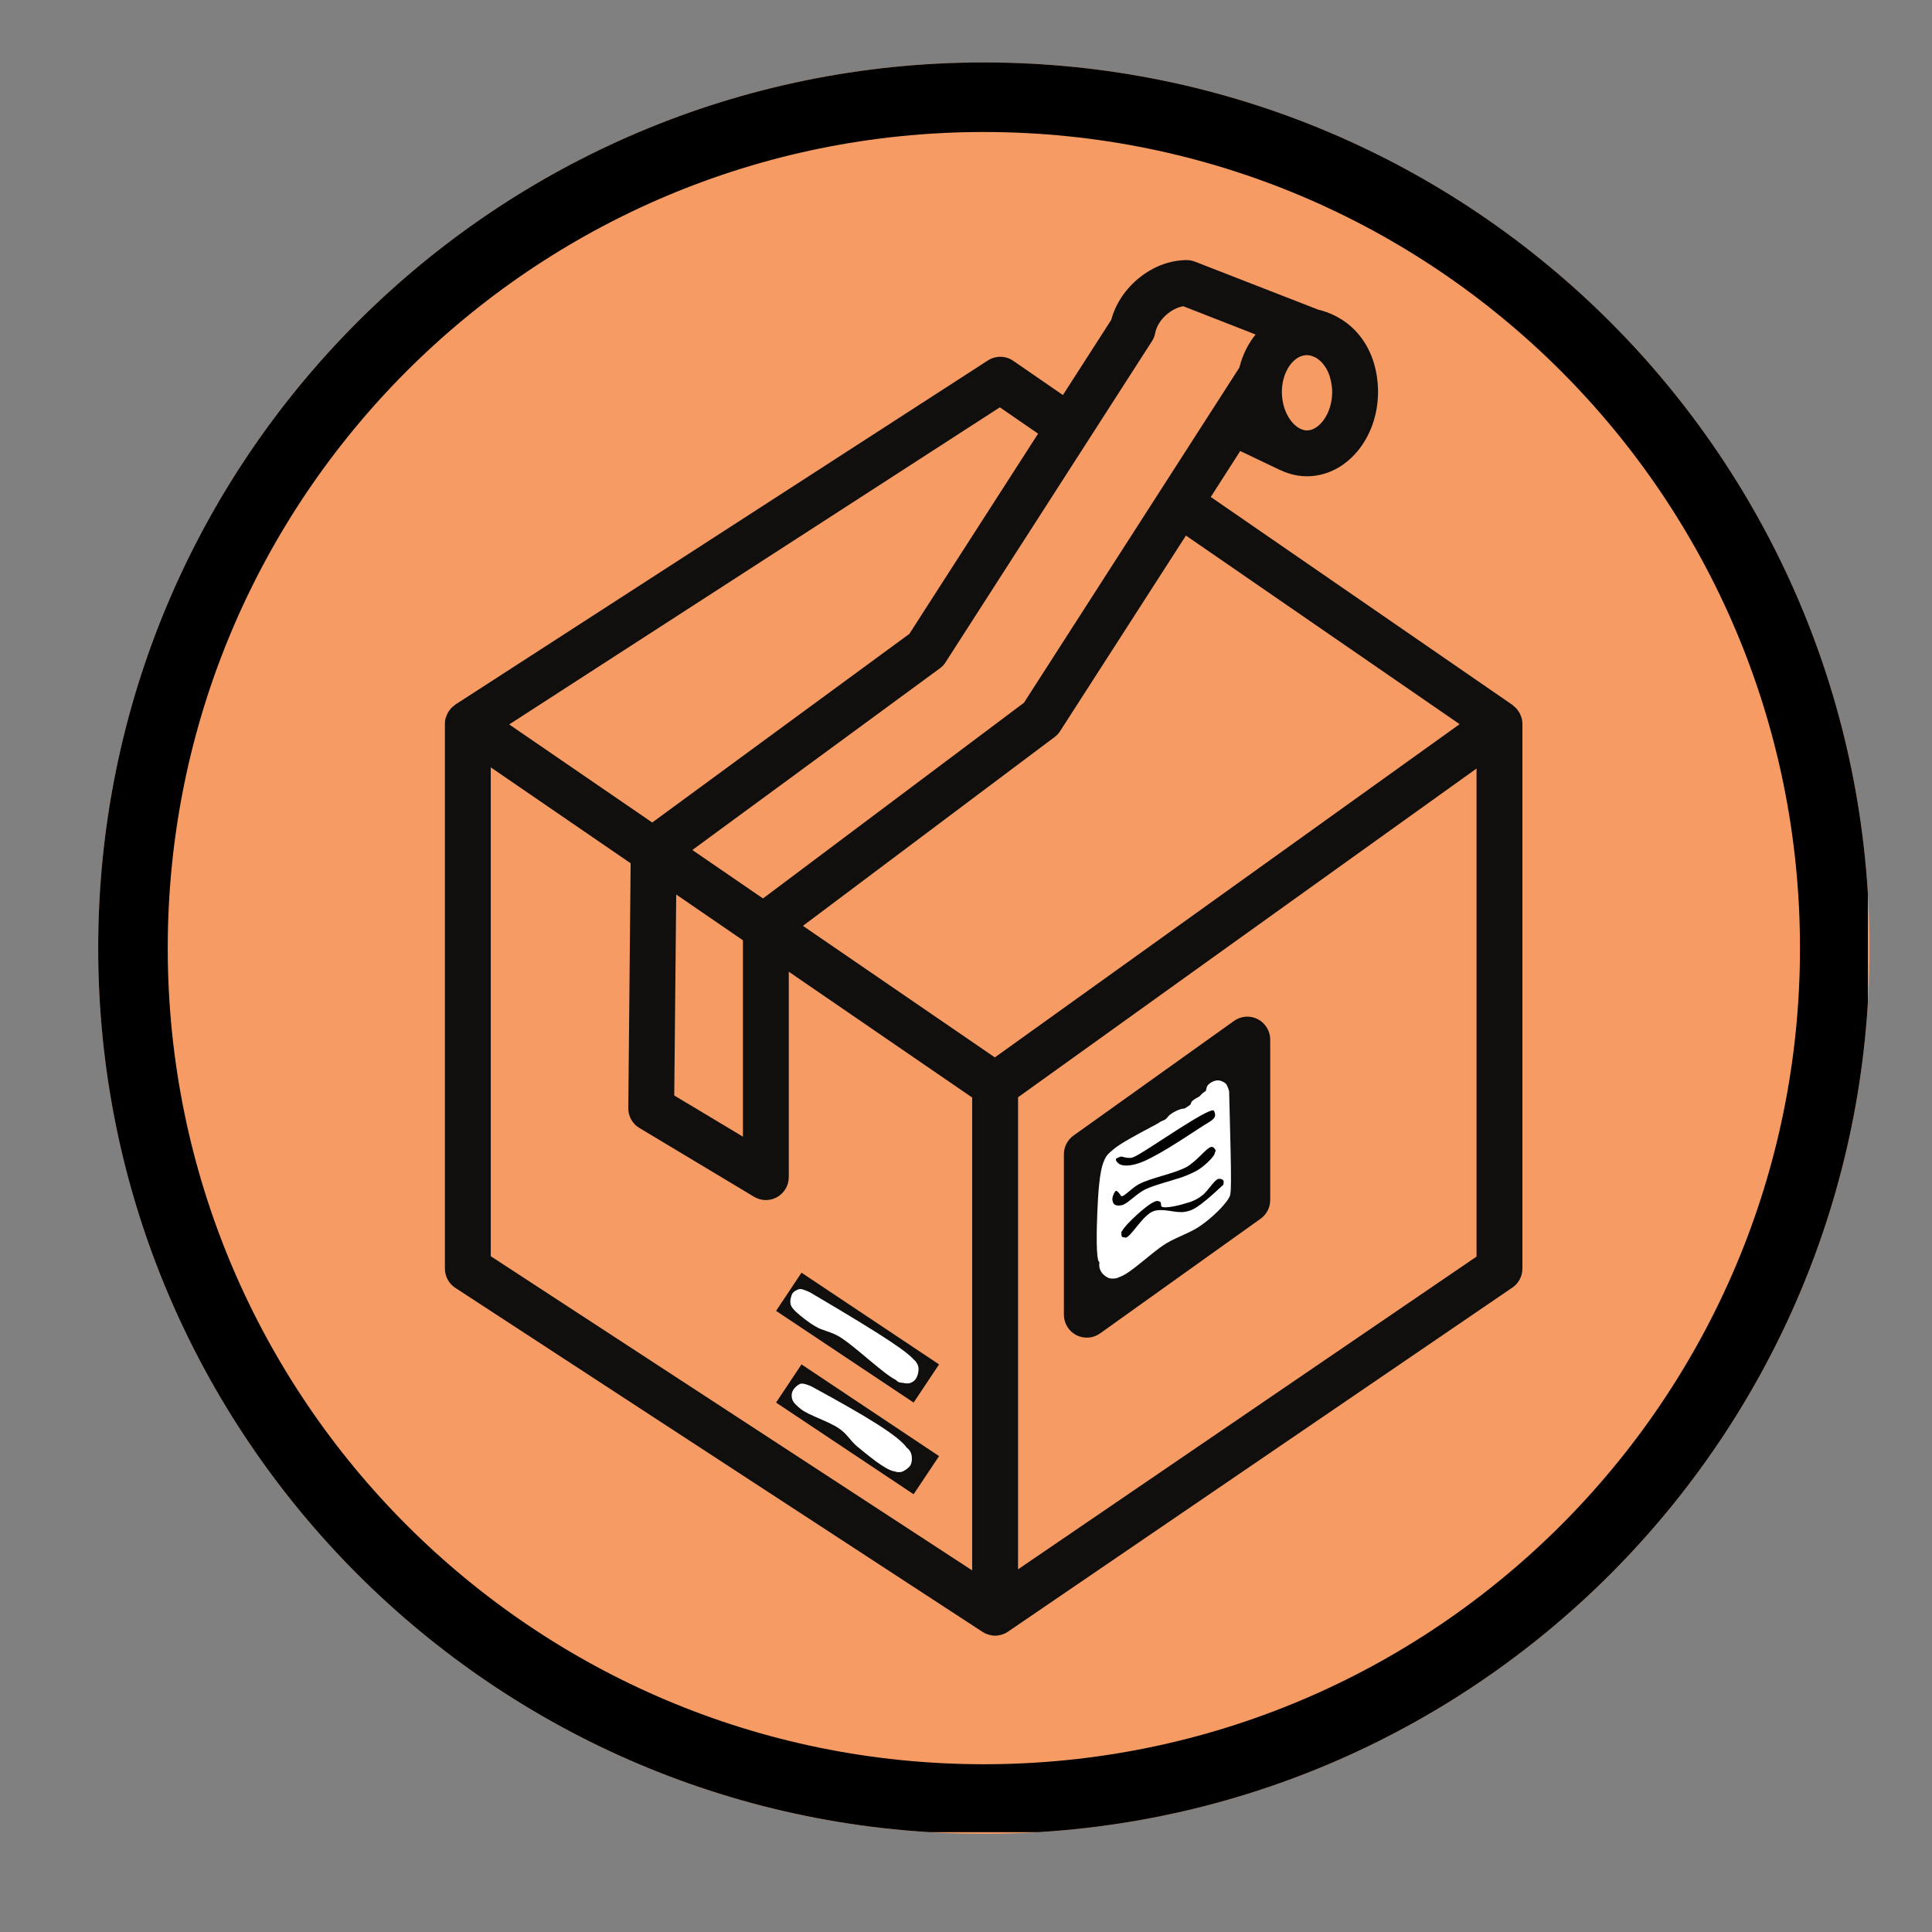 <svg xmlns="http://www.w3.org/2000/svg" xmlns:xlink="http://www.w3.org/1999/xlink" width="500" zoomAndPan="magnify" viewBox="0 0 375 375" height="500" preserveAspectRatio="xMidYMid meet" version="1.0"><rect x="0" y="0" width="375" height="375" fill="#808080" stroke="none"/><defs><clipPath id="90768f5f8c"><path d="M 19.059 12.121 L 362.883 12.121 L 362.883 355.945 L 19.059 355.945 Z M 19.059 12.121 " clip-rule="nonzero"/></clipPath><clipPath id="1962c6d9bb"><path d="M 190.969 12.121 C 96.023 12.121 19.059 89.09 19.059 184.035 C 19.059 278.98 96.023 355.945 190.969 355.945 C 285.914 355.945 362.883 278.98 362.883 184.035 C 362.883 89.09 285.914 12.121 190.969 12.121 Z M 190.969 12.121 " clip-rule="nonzero"/></clipPath><clipPath id="53b547f44d"><path d="M 19.059 12.121 L 362.559 12.121 L 362.559 355.621 L 19.059 355.621 Z M 19.059 12.121 " clip-rule="nonzero"/></clipPath><clipPath id="603f893189"><path d="M 190.965 12.121 C 96.023 12.121 19.059 89.086 19.059 184.031 C 19.059 278.973 96.023 355.938 190.965 355.938 C 285.906 355.938 362.875 278.973 362.875 184.031 C 362.875 89.086 285.906 12.121 190.965 12.121 Z M 190.965 12.121 " clip-rule="nonzero"/></clipPath><clipPath id="9e01d7387a"><path d="M 86.301 50.484 L 295.551 50.484 L 295.551 317.484 L 86.301 317.484 Z M 86.301 50.484 " clip-rule="nonzero"/></clipPath><clipPath id="d8ac2d691d"><path d="M 212.777 209.605 L 239 209.605 L 239 248.242 L 212.777 248.242 Z M 212.777 209.605 " clip-rule="nonzero"/></clipPath><clipPath id="88be3f268e"><path d="M 238.574 211.801 C 239.102 231.523 239.023 231.75 238.5 232.574 C 237.602 234.074 235.273 236.324 233.25 237.75 C 231.227 239.25 228.75 239.926 226.352 241.352 C 223.426 243.148 219.449 247.199 217.273 247.875 C 216.227 248.176 215.398 248.176 214.727 247.801 C 214.125 247.5 213.375 246.523 213.375 245.773 C 213.301 244.875 214.875 243.074 214.801 243.074 C 214.801 243 213.75 245.102 213.375 244.949 C 212.699 244.727 212.852 238.352 213 235.051 C 213.148 231.824 213.375 227.398 214.273 225.375 C 214.727 224.25 215.023 224.023 216.074 223.125 C 218.551 220.949 228.148 216.602 231.148 214.352 C 232.648 213.301 233.102 212.176 234.148 211.727 C 234.898 211.352 235.949 211.199 236.625 211.5 C 237.301 211.727 238.051 212.699 238.199 213.375 C 238.352 214.125 237.977 215.398 237.449 215.926 C 236.926 216.449 235.727 216.75 234.977 216.602 C 234.301 216.449 233.324 215.699 233.102 214.949 C 232.875 214.125 233.398 212.398 234 211.801 C 234.375 211.426 235.051 211.199 235.648 211.273 C 236.324 211.352 237.449 211.801 237.824 212.477 C 238.273 213.227 238.125 215.023 237.602 215.699 C 237.227 216.301 235.949 216.676 235.273 216.676 C 234.676 216.602 234.148 216.375 233.699 215.926 C 233.25 215.398 232.875 214.199 232.949 213.523 C 233.023 212.852 233.625 212.102 234.148 211.727 C 234.602 211.352 235.426 211.199 235.949 211.273 C 236.551 211.426 237.301 211.801 237.676 212.25 C 238.051 212.699 238.273 213.449 238.273 214.051 C 238.273 214.648 238.125 215.102 237.602 215.773 C 235.5 218.324 221.852 223.199 218.926 228.75 C 216.375 233.477 219.676 242.773 218.699 245.699 C 218.398 246.824 217.875 247.5 217.273 247.875 C 216.75 248.176 215.926 248.25 215.324 248.102 C 214.801 247.949 214.125 247.426 213.824 246.977 C 213.449 246.449 213.301 245.699 213.375 245.102 C 213.449 244.5 213.676 244.125 214.273 243.375 C 216.523 240.977 231.148 233.699 233.324 230.773 C 234.074 229.801 233.926 229.5 234.148 228.227 C 234.602 225.148 233.398 214.125 234.074 211.648 C 234.227 210.824 234.449 210.523 234.898 210.227 C 235.273 209.926 235.875 209.699 236.398 209.699 C 236.926 209.699 237.523 210 237.898 210.301 C 238.273 210.676 238.574 211.801 238.574 211.801 " clip-rule="nonzero"/></clipPath><clipPath id="6fbf4b937b"><path d="M 215.812 212.211 L 236.965 212.211 L 236.965 241.508 L 215.812 241.508 Z M 215.812 212.211 " clip-rule="nonzero"/></clipPath><clipPath id="c97b86acc8"><path d="M 215.852 238.352 C 216.148 234.977 216.301 234.148 216.375 233.324 C 216.523 232.426 216.602 231.449 216.824 230.625 C 217.051 229.875 217.352 229.125 217.727 228.523 C 218.102 227.852 218.625 227.324 219.148 226.801 C 219.75 226.125 220.352 225.523 221.023 225 C 221.625 224.398 222.148 223.801 222.824 223.352 C 223.5 222.898 224.926 222.375 224.926 222.227 C 224.926 222.148 224.773 222.148 224.773 222.074 C 224.699 222.074 224.699 222 224.625 222 C 224.625 221.926 224.551 221.926 224.551 221.926 C 224.477 221.852 224.398 221.699 224.398 221.625 C 224.324 221.551 224.25 221.477 224.176 221.398 C 224.176 221.398 224.176 221.324 224.176 221.324 C 224.102 221.25 224.102 221.25 224.023 221.176 C 224.023 221.102 224.023 220.949 224.023 220.875 C 223.949 220.801 223.875 220.727 223.875 220.648 C 223.875 220.574 223.875 220.5 223.875 220.5 C 223.875 220.426 223.875 220.352 223.875 220.352 C 223.801 220.273 223.875 220.125 223.875 220.051 C 223.875 219.898 223.801 219.824 223.875 219.75 C 223.875 219.75 223.875 219.75 223.875 219.676 C 223.875 219.676 223.875 219.523 223.875 219.449 C 223.949 219.227 224.102 218.926 224.25 218.625 C 224.398 218.398 224.625 218.176 224.852 218.023 C 225.074 217.801 225.375 217.648 225.602 217.574 C 225.75 217.5 225.898 217.574 226.051 217.426 C 226.352 217.273 226.727 216.602 227.176 216.301 C 227.773 215.852 228.676 215.398 229.273 215.25 C 229.801 215.102 230.398 215.324 230.773 215.023 C 231.148 214.801 231 214.051 231.449 213.676 C 232.125 213.074 234.074 212.102 235.051 212.25 C 235.801 212.398 236.625 213.148 236.852 213.824 C 237.074 214.426 236.699 215.551 236.477 216.074 C 236.324 216.375 236.102 216.449 235.949 216.676 C 235.727 216.898 235.5 217.273 235.5 217.5 C 235.5 217.648 235.574 217.727 235.648 217.875 C 235.648 218.023 235.648 218.477 235.648 218.477 C 235.648 218.477 235.727 219.523 235.648 220.199 C 235.574 220.949 235.5 221.852 235.426 222.676 C 235.352 223.648 235.199 224.625 235.051 225.602 C 234.898 226.574 234.75 227.625 234.523 228.523 C 234.301 229.426 234 230.324 233.699 231.074 C 233.477 231.602 233.102 232.199 233.023 232.574 C 233.023 232.648 233.102 232.727 233.023 232.875 C 232.949 233.25 232.273 234.227 231.75 234.824 C 231.227 235.426 230.699 236.023 229.949 236.477 C 229.199 236.852 227.699 237.074 227.25 237.074 C 227.102 237.148 227.023 237.074 227.023 237.074 C 226.875 237.148 227.023 237.523 226.949 237.824 C 226.801 238.426 226.199 239.699 225.602 240.227 C 225 240.676 224.176 240.676 223.426 240.824 C 222.523 240.977 221.551 240.977 220.648 241.051 C 219.676 241.125 218.551 241.648 217.801 241.273 C 216.898 240.824 215.852 238.352 215.852 238.352 " clip-rule="nonzero"/></clipPath><clipPath id="a4f8f34179"><path d="M 216.578 215.465 L 235.871 215.465 L 235.871 226.277 L 216.578 226.277 Z M 216.578 215.465 " clip-rule="nonzero"/></clipPath><clipPath id="429b7ffd69"><path d="M 217.648 224.477 C 219.523 225 219.824 224.699 220.574 224.324 C 223.051 223.051 234.523 214.949 235.574 215.551 C 235.875 215.773 235.727 216.824 235.574 216.898 C 235.352 217.051 234.523 216.523 234.523 216.227 C 234.523 216 235.273 215.477 235.5 215.551 C 235.727 215.625 235.949 216.301 235.801 216.75 C 235.5 217.5 234.074 218.102 232.648 219.074 C 230.023 220.801 223.727 225 220.875 225.824 C 219.523 226.273 218.25 226.352 217.5 226.051 C 217.051 225.898 216.523 225.301 216.602 225 C 216.602 224.773 217.648 224.477 217.648 224.477 " clip-rule="nonzero"/></clipPath><clipPath id="7c73c2e9fd"><path d="M 215.902 222.578 L 236 222.578 L 236 234 L 215.902 234 Z M 215.902 222.578 " clip-rule="nonzero"/></clipPath><clipPath id="1dcbe73114"><path d="M 217.5 231.977 C 217.727 232.875 219.449 230.699 221.023 229.875 C 223.352 228.602 227.852 227.852 230.324 226.5 C 232.352 225.375 234.301 222.602 235.199 222.602 C 235.574 222.676 236.023 223.199 235.949 223.426 C 235.949 223.648 235.125 224.176 234.898 224.023 C 234.676 223.949 234.523 223.051 234.676 222.824 C 234.824 222.676 235.426 222.602 235.574 222.75 C 235.801 222.898 235.949 223.352 235.801 223.801 C 235.648 224.551 234.148 225.898 233.176 226.648 C 232.273 227.324 231.523 227.625 230.324 228.148 C 228.375 228.977 224.551 229.801 222.301 230.852 C 220.5 231.75 218.852 233.699 217.727 233.926 C 217.125 234.074 216.523 234 216.227 233.699 C 216 233.477 215.852 232.875 215.926 232.5 C 216 232.051 216.375 231.227 216.602 231.148 C 216.898 231.074 217.5 231.977 217.5 231.977 " clip-rule="nonzero"/></clipPath><clipPath id="8efdeefd6e"><path d="M 217.641 228.746 L 237.555 228.746 L 237.555 240.234 L 217.641 240.234 Z M 217.641 228.746 " clip-rule="nonzero"/></clipPath><clipPath id="a4062bb560"><path d="M 237.449 229.949 C 232.574 234.523 231.449 234.977 230.023 235.199 C 228.301 235.574 225.676 234.375 223.801 235.125 C 221.699 235.949 219.375 240.375 218.398 240.227 C 218.023 240.227 217.574 239.324 217.648 239.102 C 217.801 238.875 218.551 238.727 218.773 238.875 C 218.926 239.023 219.074 239.773 218.926 240 C 218.699 240.148 218.023 240.227 217.801 240.074 C 217.648 239.852 217.574 239.398 217.801 238.949 C 218.324 237.75 222.75 233.699 224.102 233.25 C 224.551 233.023 225 233.102 225.227 233.324 C 225.449 233.477 225.227 234.074 225.523 234.227 C 226.125 234.602 228.824 234 230.176 233.551 C 231.375 233.25 232.352 232.801 233.324 232.051 C 234.449 231.227 235.648 229.051 236.477 228.824 C 236.852 228.75 237.301 228.898 237.449 229.125 C 237.602 229.273 237.449 229.949 237.449 229.949 " clip-rule="nonzero"/></clipPath><clipPath id="af77c98bba"><path d="M 154.898 251.398 L 165.629 251.398 L 165.629 258.402 L 154.898 258.402 Z M 154.898 251.398 " clip-rule="nonzero"/></clipPath><clipPath id="bf08f64e40"><path d="M 156.227 251.551 C 161.773 255.676 165.227 256.352 165.523 257.176 C 165.602 257.551 165.074 258.375 164.852 258.375 C 164.699 258.375 164.102 257.477 164.25 257.324 C 164.324 257.102 165.523 257.102 165.602 257.25 C 165.676 257.477 165.148 258.227 164.699 258.301 C 163.801 258.523 161.324 257.102 159.75 256.125 C 158.102 255.148 155.477 253.426 155.023 252.523 C 154.875 252.148 154.875 251.699 155.102 251.477 C 155.25 251.324 156.227 251.551 156.227 251.551 " clip-rule="nonzero"/></clipPath><clipPath id="26f0ac5b7a"><path d="M 153.391 250.141 L 178.355 250.141 L 178.355 268.559 L 153.391 268.559 Z M 153.391 250.141 " clip-rule="nonzero"/></clipPath><clipPath id="8dc3248fb3"><path d="M 157.273 250.875 C 173.102 260.176 176.25 262.574 177.449 264 C 177.977 264.523 178.199 264.898 178.273 265.426 C 178.352 266.102 178.125 267.301 177.602 267.824 C 176.926 268.352 175.199 268.574 174.449 268.273 C 173.773 267.977 173.176 266.852 173.102 266.176 C 173.023 265.648 173.176 264.977 173.477 264.523 C 173.926 264 174.898 263.324 175.648 263.324 C 176.324 263.25 177.449 263.773 177.824 264.375 C 178.273 265.125 178.199 266.852 177.75 267.602 C 177.523 268.051 176.926 268.426 176.398 268.5 C 175.727 268.574 174.977 268.426 174 267.898 C 171.523 266.773 165.75 261.074 162.75 259.352 C 161.023 258.375 159.676 258.301 158.324 257.477 C 156.977 256.727 155.398 255.449 154.5 254.625 C 153.977 254.102 153.602 253.727 153.449 253.125 C 153.301 252.523 153.523 251.551 153.824 251.023 C 154.125 250.648 154.727 250.273 155.25 250.199 C 155.773 250.125 157.273 250.875 157.273 250.875 " clip-rule="nonzero"/></clipPath><clipPath id="0e58a842ca"><path d="M 153.621 268.551 L 177 268.551 L 177 285.789 L 153.621 285.789 Z M 153.621 268.551 " clip-rule="nonzero"/></clipPath><clipPath id="92eb29f29c"><path d="M 157.5 269.102 C 168.824 275.25 174.449 278.773 176.023 281.023 C 176.773 282.148 177.074 283.273 176.852 284.023 C 176.699 284.773 175.648 285.449 175.051 285.676 C 174.523 285.824 173.852 285.75 173.398 285.449 C 172.801 285.148 172.051 284.176 171.898 283.574 C 171.75 283.051 171.898 282.375 172.199 281.926 C 172.426 281.477 172.875 280.949 173.324 280.801 C 174 280.5 175.199 280.574 175.801 280.875 C 176.25 281.102 176.699 281.625 176.852 282.148 C 177.074 282.75 177.074 283.949 176.625 284.551 C 176.102 285.227 174.824 285.75 173.625 285.602 C 171.75 285.301 168.301 282.301 166.426 280.801 C 165 279.602 164.477 278.398 162.977 277.352 C 161.023 275.926 156.977 274.727 155.477 273.523 C 154.648 272.852 154.051 272.324 153.824 271.727 C 153.602 271.199 153.602 270.523 153.824 270.074 C 154.051 269.477 154.801 268.801 155.398 268.574 C 156.074 268.426 157.5 269.102 157.5 269.102 " clip-rule="nonzero"/></clipPath></defs><g clip-path="url(#90768f5f8c)"><g clip-path="url(#1962c6d9bb)"><path fill="#f59b63" d="M 19.059 12.121 L 362.883 12.121 L 362.883 355.945 L 19.059 355.945 Z M 19.059 12.121 " fill-opacity="1" fill-rule="nonzero"/></g></g><g clip-path="url(#53b547f44d)"><g clip-path="url(#603f893189)"><path stroke-linecap="butt" transform="matrix(0.75, 0, 0, 0.75, 19.057, 12.122)" fill="none" stroke-linejoin="miter" d="M 229.21 -0.001 C 102.621 -0.001 0.002 102.619 0.002 229.213 C 0.002 355.801 102.621 458.421 229.21 458.421 C 355.799 458.421 458.424 355.801 458.424 229.213 C 458.424 102.619 355.799 -0.001 229.21 -0.001 Z M 229.21 -0.001 " stroke="#000000" stroke-width="36" stroke-opacity="1" stroke-miterlimit="4"/></g></g><g clip-path="url(#9e01d7387a)"><path fill="#100f0d" d="M 194.07 79.062 L 201.492 84.172 L 176.5 123.039 L 126.594 159.648 L 98.836 140.613 Z M 223.586 66.234 C 223.898 65.766 224.109 65.242 224.211 64.688 C 224.734 61.973 227.41 59.82 229.672 59.438 L 243.715 64.93 C 242.254 66.703 241.176 68.91 240.551 71.359 L 198.746 136.406 L 148.098 174.391 L 134.383 164.984 L 182.441 129.715 C 182.879 129.402 183.262 129.004 183.539 128.535 Z M 253.691 83.547 C 251.379 83.547 248.809 80.348 248.809 76.055 C 248.809 72.195 251.051 68.926 253.691 68.926 C 253.969 68.926 254.23 68.98 254.492 69.051 C 254.805 69.172 255.137 69.273 255.43 69.434 C 255.672 69.59 255.918 69.762 256.16 69.969 C 256.352 70.129 256.508 70.316 256.684 70.492 C 257.047 70.926 257.41 71.449 257.691 72.023 C 257.727 72.109 257.758 72.195 257.812 72.301 C 258.039 72.805 258.195 73.344 258.332 73.934 C 258.453 74.594 258.578 75.273 258.578 76.055 C 258.578 80.348 256.004 83.547 253.691 83.547 Z M 283.312 140.562 L 193.098 205.242 L 155.848 179.707 L 204.711 143.047 C 205.145 142.719 205.508 142.336 205.785 141.883 L 230.191 103.953 Z M 197.602 304.605 L 197.602 212.98 L 236.363 185.168 L 286.598 149.168 L 286.598 243.902 Z M 95.254 148.941 L 122.406 167.559 L 121.953 215.102 C 121.938 216.664 122.754 218.141 124.109 218.941 L 146.359 232.293 C 147.07 232.727 147.871 232.934 148.652 232.934 C 149.398 232.934 150.164 232.742 150.844 232.359 C 152.234 231.562 153.102 230.082 153.102 228.484 L 153.102 188.609 L 188.699 213.031 L 188.699 304.812 L 95.254 243.832 Z M 131.254 173.625 L 144.203 182.508 L 144.203 220.629 L 130.871 212.633 Z M 88.371 249.969 L 190.719 316.754 C 190.77 316.789 190.84 316.805 190.891 316.84 C 190.961 316.875 191.012 316.93 191.066 316.965 C 191.254 317.066 191.445 317.121 191.621 317.188 C 191.742 317.223 191.863 317.277 191.984 317.312 C 192.367 317.414 192.75 317.484 193.148 317.484 C 193.551 317.484 193.949 317.414 194.352 317.312 C 194.473 317.277 194.594 317.207 194.715 317.172 C 194.906 317.102 195.098 317.051 195.27 316.945 C 195.34 316.91 195.41 316.84 195.48 316.805 C 195.531 316.754 195.602 316.754 195.652 316.703 L 293.551 249.918 C 294.766 249.102 295.496 247.711 295.496 246.25 L 295.496 140.492 C 295.496 140.492 295.496 140.477 295.496 140.477 C 295.496 140.477 295.496 140.457 295.496 140.457 C 295.496 140.074 295.426 139.691 295.34 139.328 C 295.305 139.223 295.254 139.137 295.219 139.031 C 295.133 138.773 295.027 138.527 294.887 138.285 C 294.816 138.164 294.73 138.059 294.645 137.938 C 294.523 137.746 294.367 137.555 294.211 137.398 C 294.09 137.277 293.965 137.172 293.863 137.086 C 293.758 137 293.672 136.895 293.566 136.824 L 235.008 96.461 L 240.727 87.543 L 248.531 91.266 L 248.531 91.246 C 250.129 92.012 251.867 92.445 253.691 92.445 C 261.305 92.445 267.477 85.094 267.477 76.055 C 267.477 74.926 267.371 73.848 267.215 72.805 C 267.199 72.785 267.199 72.77 267.199 72.75 C 266.504 68.547 264.488 65.086 261.496 62.773 C 261.461 62.758 261.445 62.738 261.41 62.703 C 260.73 62.199 260.02 61.75 259.238 61.348 C 259.168 61.312 259.117 61.277 259.047 61.246 C 258.039 60.758 256.996 60.359 255.848 60.098 L 231.965 50.797 C 231.441 50.59 230.887 50.484 230.348 50.484 C 223.797 50.484 217.414 55.613 215.695 62.078 L 206.309 76.68 L 196.68 70.039 C 195.203 69.016 193.254 68.996 191.742 69.969 L 88.387 136.754 C 88.25 136.844 88.145 136.965 88.023 137.066 C 87.883 137.172 87.762 137.258 87.66 137.363 C 87.484 137.539 87.344 137.73 87.207 137.922 C 87.137 138.043 87.031 138.145 86.965 138.27 C 86.824 138.512 86.719 138.773 86.633 139.031 C 86.598 139.137 86.547 139.223 86.512 139.328 C 86.406 139.676 86.355 140.059 86.355 140.441 C 86.355 140.441 86.355 140.457 86.355 140.457 C 86.355 140.477 86.355 140.492 86.355 140.492 L 86.355 246.25 C 86.355 247.746 87.121 249.152 88.371 249.969 " fill-opacity="1" fill-rule="nonzero"/></g><path fill="#100f0d" d="M 237.648 230.641 L 215.398 246.527 L 215.398 226.328 L 237.648 210.441 Z M 244.133 197.82 C 242.637 197.055 240.863 197.195 239.508 198.168 L 208.359 220.418 C 207.195 221.254 206.5 222.59 206.5 224.035 L 206.5 255.184 C 206.5 256.852 207.438 258.383 208.914 259.148 C 209.559 259.477 210.254 259.633 210.949 259.633 C 211.871 259.633 212.758 259.355 213.539 258.801 L 244.688 236.551 C 245.852 235.715 246.547 234.379 246.547 232.934 L 246.547 201.785 C 246.547 200.117 245.609 198.586 244.133 197.82 " fill-opacity="1" fill-rule="nonzero"/><path fill="#100f0d" d="M 150.633 254.438 L 177.332 272.238 L 182.27 264.832 L 155.57 247.031 L 150.633 254.438 " fill-opacity="1" fill-rule="nonzero"/><path fill="#100f0d" d="M 150.633 272.238 L 177.332 290.035 L 182.27 282.633 L 155.57 264.832 L 150.633 272.238 " fill-opacity="1" fill-rule="nonzero"/><g clip-path="url(#d8ac2d691d)"><g clip-path="url(#88be3f268e)"><path fill="#ffffff" d="M 210 206.699 L 242.324 206.699 L 242.324 251.148 L 210 251.148 Z M 210 206.699 " fill-opacity="1" fill-rule="nonzero"/></g></g><g clip-path="url(#6fbf4b937b)"><g clip-path="url(#c97b86acc8)"><path fill="#ffffff" d="M 212.852 209.25 L 239.926 209.25 L 239.926 244.363 L 212.852 244.363 Z M 212.852 209.25 " fill-opacity="1" fill-rule="nonzero"/></g></g><g clip-path="url(#a4f8f34179)"><g clip-path="url(#429b7ffd69)"><path fill="#000000" d="M 213.602 212.551 L 238.852 212.551 L 238.852 229.125 L 213.602 229.125 Z M 213.602 212.551 " fill-opacity="1" fill-rule="nonzero"/></g></g><g clip-path="url(#7c73c2e9fd)"><g clip-path="url(#1dcbe73114)"><path fill="#000000" d="M 212.926 219.602 L 239.047 219.602 L 239.047 236.926 L 212.926 236.926 Z M 212.926 219.602 " fill-opacity="1" fill-rule="nonzero"/></g></g><g clip-path="url(#8efdeefd6e)"><g clip-path="url(#a4062bb560)"><path fill="#000000" d="M 214.648 225.824 L 240.477 225.824 L 240.477 243.227 L 214.648 243.227 Z M 214.648 225.824 " fill-opacity="1" fill-rule="nonzero"/></g></g><g clip-path="url(#af77c98bba)"><g clip-path="url(#bf08f64e40)"><path fill="#000000" d="M 152.023 248.477 L 168.602 248.477 L 168.602 261.375 L 152.023 261.375 Z M 152.023 248.477 " fill-opacity="1" fill-rule="nonzero"/></g></g><g clip-path="url(#26f0ac5b7a)"><g clip-path="url(#8dc3248fb3)"><path fill="#ffffff" d="M 150.449 247.199 L 181.395 247.199 L 181.395 271.5 L 150.449 271.5 Z M 150.449 247.199 " fill-opacity="1" fill-rule="nonzero"/></g></g><g clip-path="url(#0e58a842ca)"><g clip-path="url(#92eb29f29c)"><path fill="#ffffff" d="M 150.824 265.574 L 179.879 265.574 L 179.879 288.676 L 150.824 288.676 Z M 150.824 265.574 " fill-opacity="1" fill-rule="nonzero"/></g></g></svg>